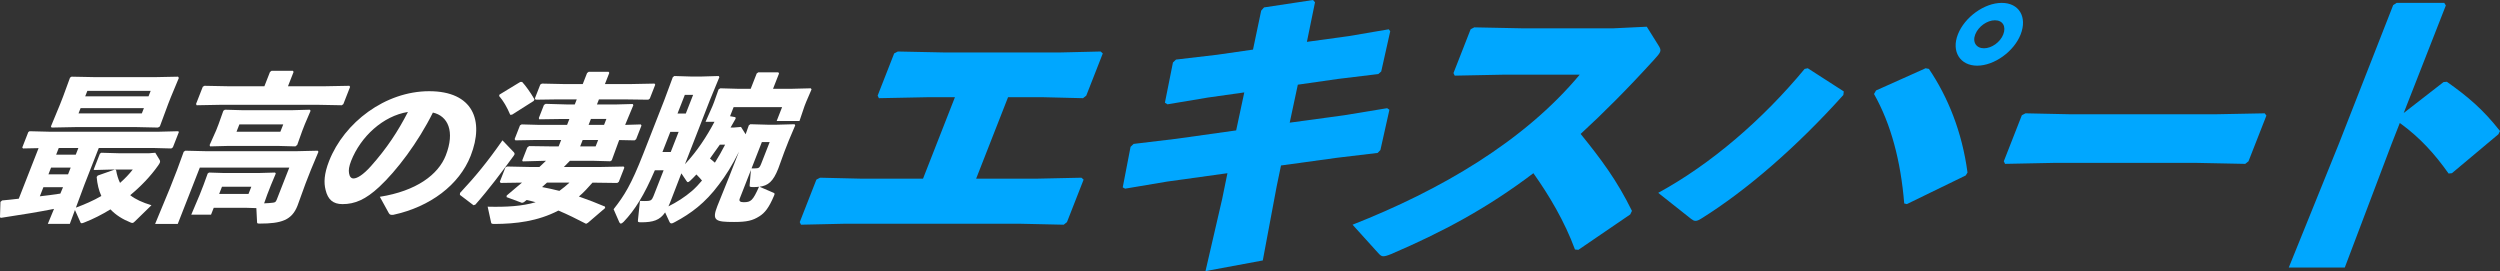 <?xml version="1.0" encoding="UTF-8"?>
<svg id="_レイヤー_1" data-name="レイヤー_1" xmlns="http://www.w3.org/2000/svg" viewBox="0 0 2241.48 243.04">
  <rect x="0" y="0" width="2241.48" height="243.04" fill="#333333" stroke="none"/>
  <defs>
    <style>
      .cls-1 {
        fill: #fff;
      }

      .cls-2 {
        fill: #00a7ff;
      }
    </style>
  </defs>
  <path class="cls-1" d="M20.63,133.11l-.67-.86,5.43-13.87,1.14-.72,17.28.43h99.09l16.9-.43.58.72-5.38,13.73-1.39,1-16.42-.43h-48.62l-12.77,32.6-7.75,20.88c7.7-2.86,15.42-6.15,22.82-10.44-2.33-5-3.66-10.73-4.2-17.02l.93-1.29,15.43-5.43h-1.86l-16.33.43-.89-.29,5.6-14.3,1.19-.86,15.42.43h27.74l5.32-.43,3.65,6.01c.61,1,.9,1.72.4,3-.28.71-.9,1.57-1.58,2.57-6.76,9.58-15.43,18.59-24.95,26.46,4.69,3.72,11.01,6.58,19.06,9.01l-14.81,14.44c-.96,1-1.56,1.43-2.42,1.43-.43,0-.94-.14-1.55-.43-7.17-2.86-13.24-6.72-18-11.73-7.71,4.72-15.37,8.58-22.98,11.58-1.37.57-2.2.86-2.77.86-1,0-1.15-.72-1.65-2l-4.43-9.87-4.59,12.44h-19.73l5.55-13.44c-13.65,2.72-28.61,5.15-47.46,8.01l-.98-.43.43-13.87,1.5-1.29c5.03-.43,9.97-1,14.92-1.57l17.76-45.33-13.98.29ZM35.71,176.01c6.14-.72,12.14-1.43,18.4-2.43l2.38-5.72h-17.59l-3.19,8.15ZM45.79,150.27l-2.35,6.01h17.59l2.35-6.01h-17.59ZM150.79,93.21l-7.47,20.16-1.68,1-19.42-.43h-54.34l-21.62.43-.61-1,8.1-19.59,2.8-7.15,6.24-17.02,1.34-.86,22,.43h52.19l21.33-.43.7,1.14-7.26,17.45-2.3,5.86ZM52.68,132.68l-2.35,6.01h17.59l2.35-6.01h-17.59ZM70.41,101.65h56.77l1.85-4.72h-56.77l-1.85,4.72ZM135.08,81.49h-56.77l-1.91,4.86h56.77l1.91-4.86ZM104.09,152.56c.75,4.29,1.87,8.01,3.53,11.44,4.37-3.86,8.23-7.86,11.43-12.01h-15.87l.92.57Z"/>
  <path class="cls-1" d="M220.37,186.31h-28.74l-2.41,6.15h-17.73l7.57-17.87,3.47-8.87,3.69-10.15,1.19-.86,13.84.43h30.03l15.33-.43.67.86-4.26,10.15-3.36,8.58-2.85,8.01c3.06-.14,6.12-.29,7.8-.57s2.54-.29,3.44-2.57l11.32-28.89h-80.22l-19.77,50.48h-20.3l13.21-31.89,6.5-16.59,5.9-16.16,1.39-1,18.13.43h82.22l18.47-.43.61,1-6.76,16.16-4.76,12.15-7.27,20.02c-5.1,13.01-14.57,16.02-33.73,16.02-2.29,0-2.52-.14-2.53-1.57l-.62-12.3-9.47-.29ZM242.01,64.62l1.45-1.14h19.16l.61,1-5.04,12.87h31.89l23.19-.43.61,1-6.05,15.44-1.39,1-22.85-.43h-84.22l-23.05.43-.55-1.14,6.05-15.44,1.48-.86,22.57.43h31.17l4.99-12.73ZM188.46,131.25l-.55-1.14,5.87-13.16,2.18-5.58,4.28-12.01,1.39-1,15.28.43h45.33l15.61-.43.61,1-5.13,12.01-2.35,6.01-4.5,12.58-1.65,1.29-16.13-.43h-43.47l-16.75.43ZM222.81,173.87l2.52-6.44h-26.31l-2.52,6.44h26.31ZM251.38,118.1l2.58-6.58h-39.32l-2.58,6.58h39.32Z"/>
  <path class="cls-1" d="M340.54,176.44c32.76-5.15,52.4-19.88,59.12-37.04,8.51-21.74,1.88-35.46-11.53-38.47-13.45,27.03-32.6,52.2-48.12,66.64-12.15,11.3-21.78,15.44-32.93,15.44-8.58,0-13.1-4.15-15.17-12.73-1.63-6.44-1.41-14.3,3.13-25.88,13.56-34.61,50.42-62.63,89.74-62.63s49.66,26.17,37.22,57.91c-10.19,26.03-36.23,45.76-69.34,52.91-2.06.14-3.06.14-4.02-1.43l-8.1-14.73ZM314.77,144.41c-1.85,4.72-2.33,8.15-1.83,10.87.45,2.86,1.73,4.72,4.01,4.72,3.29,0,8.72-3.29,15.61-11.01,14.28-16.02,24.22-31.17,33.2-48.62-22.28,3.58-42.37,22.02-51,44.04Z"/>
  <path class="cls-1" d="M412.44,173.01c14.03-15.02,24.71-28.03,38.07-47.19l10.24,10.72c.58.72.78,1.29.45,2.15-.11.29-.42.72-.73,1.14-11.29,15.3-21.64,29.32-34.25,43.62l-1.65.57-12.23-9.29.1-1.72ZM437.22,185.31c16.99.43,30.91-.43,43.04-4-2.72-.71-5.3-1.43-8.08-2-.85.71-1.65,1.29-2.5,2l-1.65.57-13.86-5.15.13-1.43c4.86-4,9.37-7.86,13.69-11.58l-19.13.29-.7-1.14,4.98-12.73,1.48-.86,20.14.43h8.87c2.02-1.86,4.03-3.72,5.9-5.58l-20.81.57-.52-.86,4.54-11.58,1.65-1.29,20.62.29h5.86l2.24-5.72h-24.88l-16.13.29-.7-1.14,4.82-12.3,1.48-.86,15.85.43h24.88l2.07-5.29h-6.86l-20.13.29-.41-1.14,4.59-11.73,1.54-1,19.94.57h6.15l1.79-4.58h-16.44l-20.42.29-.7-1.14,4.87-12.44,1.48-.86,20.14.43h16.44l3.87-9.87,1.45-1.14h17.87l.61,1-3.92,10.01h22.45l22.05-.43.61,1-4.87,12.44-1.39,1-21.77-.29h-22.45l-1.79,4.58h16.16l15.9-.43.61,1-7.38,17.73,14.04-.43.61,1-4.82,12.3-1.39,1-13.76-.29-.67,1.72-6.01,16.45-1.34.86-15.56-.43h-20.59c-1.73,1.86-3.6,3.72-5.47,5.58h31.6l22.04-.43.61,1-4.99,12.73-1.39,1-21.77-.29h-.43c-3.83,4.29-7.71,8.72-12.17,12.44,8.17,2.86,16.01,5.86,23.35,9.01l.21,1.29-15.5,13.3-1.62.86c-8.33-4.29-16.57-8.44-24.81-11.87-18.68,9.72-38.25,11.87-56.75,12.01-2.57,0-3.38-.14-3.55-1.14l-3.12-14.3ZM459.11,102.8l-1.63.14c-2.98-7.01-6.14-12.44-9.98-16.87l.36-1.29,18.58-11.3h1.72c3.32,3.58,7.37,9.29,11.05,15.59l-.7,1.43-19.4,12.3ZM490.44,163.71c-1.5,1.29-2.92,2.72-4.43,4,5.18,1,10.46,2.14,15.53,3.43,3.18-2.29,6.14-4.72,9.06-7.44h-20.16ZM520.17,131.25h13.87l2.24-5.72h-13.87l-2.24,5.72ZM541.6,111.95l2.07-5.29h-13.87l-2.07,5.29h13.87Z"/>
  <path class="cls-1" d="M657.58,114.38l6.8-.57,3.97,6.29.17.29,2.85-8.01,1.39-1,15.28.43h8.72l15.61-.43.61,1-5.81,13.73-3.98,10.15-5.4,14.87c-4.59,11.73-9.14,15.3-16.82,16.3l12.6,5.43c1.21.57,1.04,1,.48,2.43-4.66,11.15-8.45,15.73-13.34,18.73-5.89,3.72-10.97,5-22.55,5-16.59,0-20.14-1.14-15.04-14.16l10.54-26.17,8.91-22.74c-6.27,12.73-12.09,21.74-17.97,29.46-12.42,16.73-25.21,26.03-39.33,33.6-1.48.86-2.51,1.29-3.36,1.29s-1.44-.71-2.02-2.14l-3.55-7.72c-4.75,7.01-10.77,8.87-21.49,8.87-2.72,0-3.03-.29-2.9-1.72l1.83-17.45c3.8.14,5.09.14,7.29,0,2.26-.29,3.37-.57,4.83-4.29l9.08-23.17h-7.86c-9.65,22.45-17.75,35.46-27.96,46.19-.96,1-1.9,1.57-2.62,1.57-.43,0-.83-.43-1.27-1.14l-5.13-11.73c9.68-12.3,15.72-21.88,26.7-49.91l18.65-47.62,7.75-20.88,1.39-1,14.27.43h10.72l14.75-.43.61,1-8.61,20.88-22.26,57.2c11.08-11.87,19.41-24.74,26.48-38.04h-8.01l6.26-14.16,1.4-3.57,4-11.3,1.54-1,15.71.43h11.58l5.38-13.73,1.39-1h18.02l.61,1-5.38,13.73h16.87l17.04-.43.61,1-4.8,11.15-1.46,3.72-4.55,13.44h-20.45l4.87-12.44h-43.47l-3.19,8.15,4.81.86.21,1.29c-1.49,2.72-3.13,5.43-4.57,8.01h2.57ZM608.45,118.24h-7.44l-7.06,18.02h7.44l7.06-18.02ZM601.41,180.02c-.73,1.86-1.34,3.43-2.1,5,7.46-3.72,14.69-8.29,21.16-13.87,3.27-2.86,6.21-6.01,8.93-9.29-1.56-1.86-3.26-3.72-5.02-5.43-1.73,1.86-3.4,3.58-5.22,5.29-1.16,1.14-1.9,1.57-2.47,1.57-.43,0-.83-.43-1.27-1.14l-4.52-6.72-9.49,24.6ZM621.44,85.06h-7.44l-6.55,16.73h7.44l6.55-16.73ZM645.43,129.68c-2.91,4.15-5.82,8.29-8.88,12.44,1.5,1.29,3.05,2.43,4.41,3.72,2.99-4.72,6.12-10.15,9.19-16.16h-4.72ZM663.25,178.01q-1.29,3.29,3.43,3.29c6.58,0,8.23-1.29,13.87-13.87-1.69.29-3.4.29-5.4.29-2.86,0-3.18-.29-3.04-1.72l1.17-13.58-10.03,25.6ZM673.83,150.99c2,0,3.43,0,4.92-.14,1.77-.14,2.54-1,3.71-4l7.62-19.45h-7.01l-9.24,23.59Z"/>
  <path class="cls-2" d="M717.04,199.16l14.93-38.1,3.28-1.73,37.19.87h55.13l28.61-73.03h-24.82l-43.35.87-1.12-2.31,14.81-37.81,3.28-1.73,42.38.87h102.47l37-.87,1.92,1.73-14.81,37.81-2.93,2.31-35.45-.87h-31.75l-28.61,73.03h53.98l40.46-.87,1.92,1.73-14.93,38.1-2.92,2.31-39.21-.87h-157.31l-39.02.87-1.12-2.31Z"/>
  <path class="cls-2" d="M1209.56,32.33l35.57-6.06,1.34,1.73-8.07,36.08-2.64,2.31-35.76,4.33-36.38,5.2-7.28,34.06,48.79-6.64,38.57-6.35,2.03,1.44-8.07,36.08-2.46,2.6-36.33,4.33-50.34,6.93-3.89,18.76-12.44,66.39-51.36,9.53,14.94-64.66,4.72-23.09-54.03,7.5-37.7,6.35-2.15-1.15,7.03-36.37,2.75-2.6,38.47-4.62,53.46-7.5,7.28-34.06-32.7,4.62-36.15,6.06-2.32-1.44,7.21-36.08,2.75-2.6,36.91-4.33,32.12-4.62,7.33-34.92,2.57-2.89,43.88-6.64,1.81,2.02-7.27,35.5,37.83-5.2Z"/>
  <path class="cls-2" d="M1412.1,223.7c-9.21-25.11-23.32-48.78-37.28-68.41-41.48,31.46-81.6,52.82-127.39,72.45-3.45,1.44-5.7,2.02-7.14,2.02-1.73,0-2.55-.87-3.83-2.02l-23.77-26.27c78.49-30.88,153.58-74.47,203.66-134.51h-68.7l-43.35.87-1.12-2.31,15.38-39.26,3.28-1.73,42.96.87h81.69l30.01-1.44,10.82,17.32c1.23,2.02,1.82,3.46,1.14,5.2-.68,1.73-2.34,3.75-5.31,6.93-23.34,25.69-45.21,47.63-65.95,66.68,18.49,22.8,32.67,41.85,46,68.99l-1.53,3.18-46.5,31.75-3.06-.29Z"/>
  <path class="cls-2" d="M1652.75,85.15c-41.47,46.18-86.58,85.44-127.42,110.84-2.3,1.44-3.68,2.02-5.12,2.02s-2.37-.58-3.94-1.73l-29.52-23.38c47.7-25.98,94.01-66.1,131.28-111.13l2.82-.58,32.27,20.78-.38,3.17ZM1682.04,81.11l44.46-19.92,2.95.58c17.01,25.11,29.79,56.57,34.6,92.94l-1.59,2.6-52.78,25.69-2.37-.58c-3.15-38.39-11.91-71.29-27.08-98.14l1.82-3.18ZM1811.69,30.88c-5.99,15.3-23.67,28-38.97,28s-23.31-12.7-17.32-28c6.11-15.59,23.78-28.29,39.37-28.29s23.02,12.7,16.92,28.29ZM1770.99,30.88c-2.71,6.93.91,12.41,7.84,12.41s14.56-5.48,17.27-12.41c2.83-7.22-.51-12.7-7.44-12.7s-14.85,5.48-17.67,12.7Z"/>
  <path class="cls-2" d="M1970.1,146.05h-129.03l-43.35.87-1.12-2.31,16.17-41.28,3.28-1.73,40.94.87h128.74l44.79-.87,1.52,2.02-16.06,40.99-2.92,2.31-42.96-.87Z"/>
  <path class="cls-2" d="M2144.07,129.6l-41.75,110.26h-50.22l44.86-110.84,48.73-124.41,3.1-2.02h42.72l1.4,2.31-37.77,96.41,35.68-27.71,3-.29c18.76,13.28,32.24,24.53,47.65,44.16l-1.42,2.89-41.68,34.93-3,.29c-12.44-17.61-25.73-32.33-43.73-45.32l-7.58,19.34Z"/>
</svg>